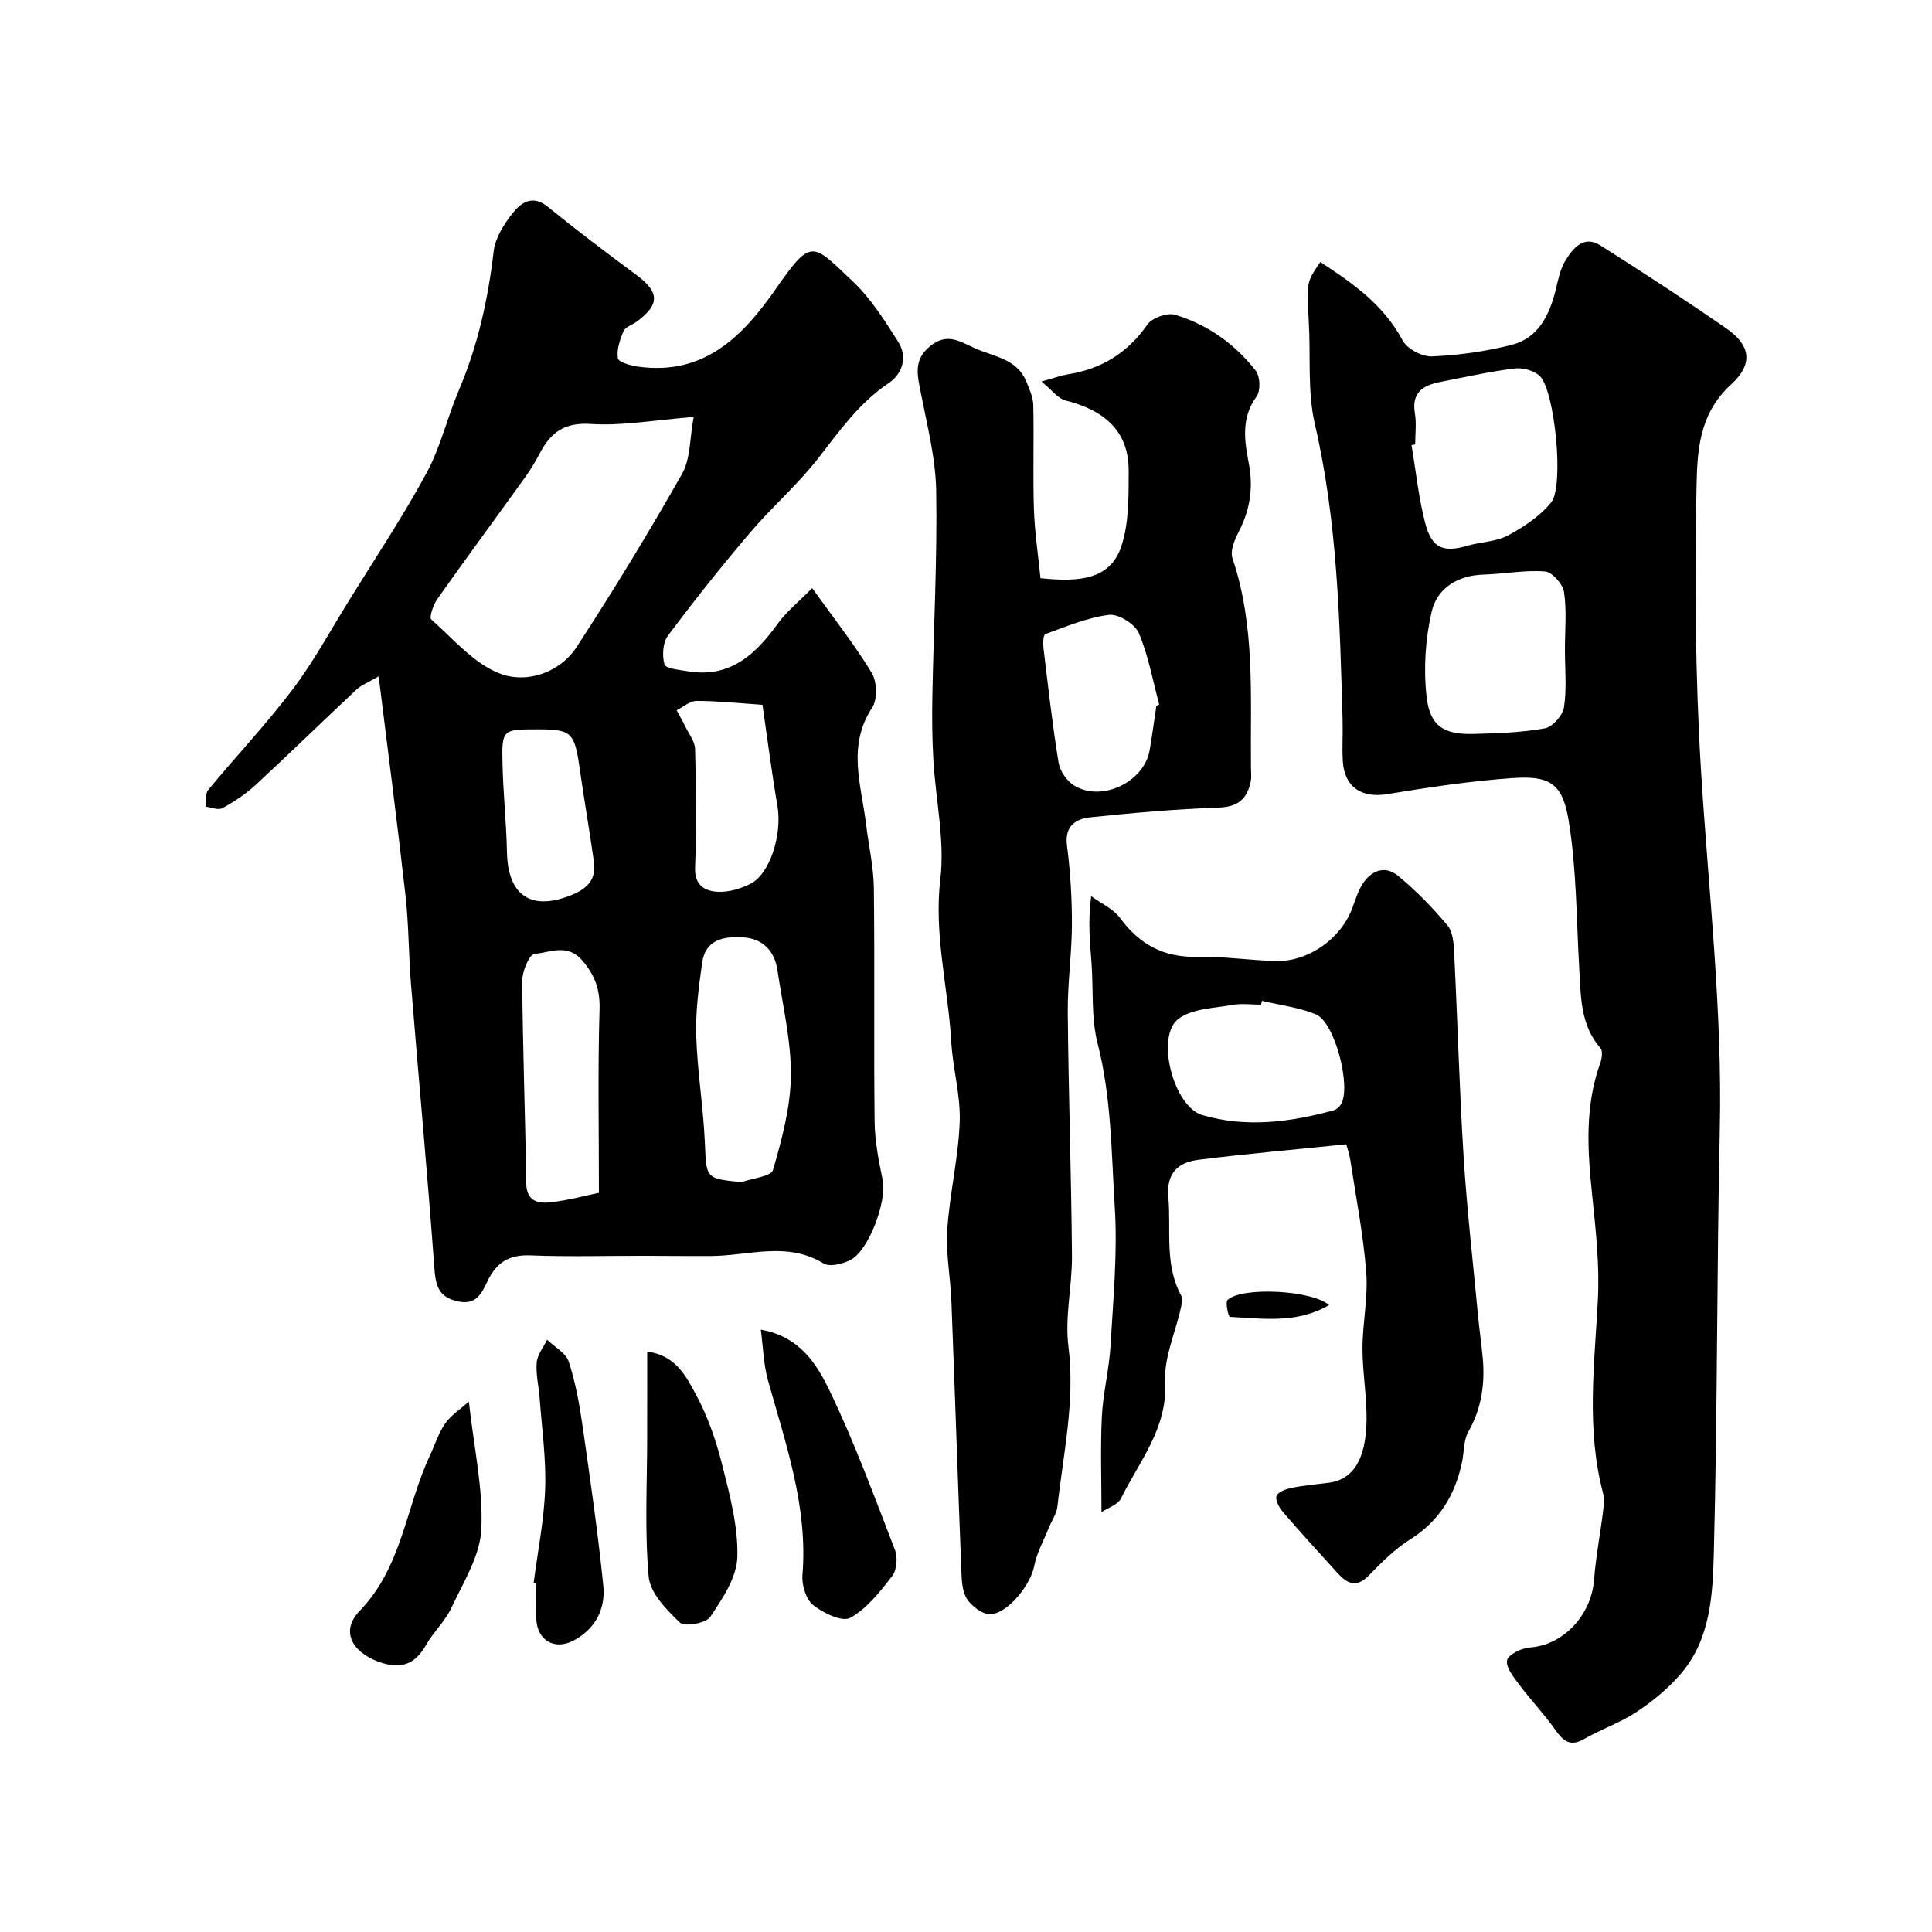 <svg enable-background="new 0 0 400 400" viewBox="0 0 400 400" xmlns="http://www.w3.org/2000/svg"><g fill="#010000"><path d="m168.15 121.76c4.6 6.42 8.84 11.77 12.34 17.57 1.1 1.82 1.2 5.48.08 7.19-5.25 7.95-2.23 16.03-1.26 24.12.52 4.38 1.55 8.76 1.61 13.14.2 16.16-.03 32.33.16 48.49.05 4.04.86 8.11 1.68 12.09.88 4.3-2.86 14.58-6.71 16.52-1.61.81-4.28 1.48-5.55.7-7.56-4.62-15.44-1.59-23.19-1.54-4.7.03-9.4-.03-14.1-.04-7.83-.01-15.67.22-23.49-.09-4.42-.17-7.01 1.58-8.82 5.4-1.15 2.41-2.28 4.96-6.09 4.13-4.23-.92-4.63-3.5-4.9-7.2-1.43-19.52-3.24-39.01-4.82-58.51-.5-6.09-.45-12.23-1.13-18.29-1.66-14.77-3.59-29.52-5.56-45.41-2.3 1.34-3.63 1.83-4.58 2.72-7.02 6.58-13.9 13.3-20.96 19.82-2.02 1.86-4.39 3.42-6.8 4.75-.85.47-2.31-.17-3.48-.31.15-1.17-.12-2.69.52-3.46 5.76-6.97 12-13.57 17.45-20.77 4.31-5.69 7.75-12.04 11.52-18.14 5.47-8.84 11.25-17.53 16.21-26.65 2.92-5.37 4.32-11.54 6.73-17.21 3.92-9.23 6.04-18.82 7.2-28.75.32-2.75 2.1-5.59 3.89-7.85 1.74-2.2 4.1-3.97 7.32-1.36 5.97 4.85 12.11 9.5 18.29 14.07 4.84 3.58 4.96 6.11.13 9.69-.91.68-2.35 1.08-2.73 1.96-.76 1.77-1.49 3.88-1.17 5.66.15.82 2.74 1.52 4.3 1.73 13.6 1.81 21.56-6.29 28.5-16.28 7.35-10.58 7.51-9.21 15.83-1.38 3.73 3.51 6.57 8.07 9.36 12.44 2.04 3.19.94 6.68-1.98 8.64-6.11 4.11-10.16 9.9-14.57 15.56-4.26 5.46-9.59 10.08-14.09 15.37-5.89 6.92-11.56 14.05-17 21.33-1.08 1.44-1.23 4.15-.71 5.97.25.85 3.06 1.1 4.76 1.39 8.74 1.49 14.05-3.41 18.7-9.87 1.8-2.48 4.29-4.47 7.11-7.34zm-24.53-35.43c-8.31.65-14.86 1.88-21.3 1.45-5.33-.36-8.18 1.65-10.43 5.83-.92 1.72-1.89 3.43-3.03 5.01-6.08 8.46-12.28 16.85-18.29 25.36-.85 1.2-1.76 3.84-1.27 4.27 4.62 4.1 9 9.36 14.51 11.32 5.34 1.9 12.09-.25 15.62-5.68 7.63-11.71 14.9-23.66 21.8-35.81 1.75-3.11 1.55-7.31 2.39-11.75zm9.89 158.42c2.27-.81 6.14-1.17 6.53-2.52 1.84-6.36 3.64-12.98 3.7-19.53.07-7.25-1.7-14.53-2.77-21.78-.6-4.05-3.01-6.59-7.13-6.85-3.89-.25-7.78.4-8.46 5.22-.71 5.02-1.39 10.13-1.23 15.18.22 7.35 1.46 14.68 1.78 22.03.33 7.49.08 7.5 7.58 8.25zm-29.51 2.21c0-13.17-.24-25.59.13-37.99.12-4.11-.96-7.04-3.55-10.09-3.08-3.62-6.71-1.67-9.95-1.38-1.04.1-2.53 3.64-2.51 5.59.1 13.92.64 27.83.82 41.75.05 3.94 2.44 4.39 5.19 4.07 3.53-.41 7-1.36 9.87-1.95zm33.86-101.04c-4.84-.33-9.24-.8-13.65-.81-1.37 0-2.75 1.26-4.12 1.94.59 1.11 1.22 2.2 1.77 3.33.75 1.55 2.01 3.11 2.05 4.69.21 8.17.33 16.37 0 24.53-.15 3.7 2.01 4.86 4.59 5.03 2.26.15 4.81-.61 6.88-1.65 4.07-2.05 6.57-10.26 5.59-16.06-1.16-6.74-2.02-13.53-3.11-21zm-46.49 5.08c-7.37 0-7.5 0-7.33 7.19.14 6.08.79 12.14.92 18.22.19 9.18 5.17 12.35 13.68 8.76 3.2-1.34 4.8-3.35 4.33-6.71-.9-6.44-2.03-12.84-2.94-19.27-1.07-7.56-1.68-8.19-8.66-8.19z"/><path d="m273.36 54.25c6.69 4.35 13.1 8.84 17.04 16.24.93 1.75 4.05 3.39 6.09 3.3 5.51-.24 11.09-1.02 16.43-2.37 5.45-1.38 7.79-5.96 9.1-11.13.55-2.19.96-4.57 2.13-6.43 1.55-2.45 3.73-5.24 7.18-3.06 8.8 5.58 17.55 11.27 26.11 17.21 4.73 3.28 5.84 7.14.98 11.57-6.84 6.24-7.03 14.18-7.18 21.69-.38 19.42-.25 38.9.94 58.27 1.52 24.73 4.44 49.35 3.89 74.2-.64 29.25-.47 58.52-1.24 87.77-.23 8.68-.67 17.88-6.84 25.04-2.6 3.02-5.81 5.67-9.15 7.89-3.36 2.23-7.3 3.55-10.82 5.58-2.94 1.7-4.37.45-6.03-1.9-2.29-3.24-5.05-6.13-7.43-9.31-1.16-1.55-2.82-3.58-2.54-5.06.23-1.19 3.01-2.54 4.74-2.66 6.82-.46 12.7-6.6 13.27-13.99.36-4.71 1.27-9.38 1.85-14.08.16-1.31.32-2.74-.01-3.98-3.47-13.22-1.75-26.52-1.05-39.86.38-7.21-.43-14.52-1.18-21.73-.96-9.23-1.56-18.34 1.66-27.3.34-.96.58-2.53.07-3.12-4.23-4.88-4.07-10.81-4.41-16.67-.59-10.18-.54-20.47-2.19-30.48-1.29-7.8-3.98-9.33-11.74-8.78-8.63.61-17.23 1.9-25.77 3.31-5.3.87-8.89-1.37-9.24-6.77-.18-2.82.03-5.66-.05-8.49-.58-20.55-1.05-41.07-5.73-61.29-1.58-6.81-.85-14.15-1.27-21.25-.47-8.13-.51-8.12 2.39-12.36zm19.64 37.77c-.25.04-.51.09-.76.13.92 5.44 1.47 10.98 2.87 16.29 1.35 5.1 3.79 5.99 8.66 4.56 2.79-.82 5.94-.82 8.42-2.14 3.29-1.76 6.65-3.99 8.96-6.84 2.74-3.39.74-23.15-2.34-26.16-1.18-1.15-3.56-1.78-5.25-1.57-5.13.64-10.2 1.78-15.28 2.77-3.56.69-6.08 2.11-5.34 6.51.35 2.09.06 4.3.06 6.45zm31 42.47c0-3.99.4-8.03-.19-11.93-.25-1.65-2.47-4.14-3.94-4.25-4.19-.32-8.46.52-12.7.65-5.4.16-9.63 2.82-10.76 7.69-1.31 5.66-1.7 11.81-1.05 17.58.69 6.16 3.6 7.88 9.8 7.72 4.92-.13 9.89-.29 14.7-1.16 1.59-.29 3.7-2.7 3.95-4.38.59-3.89.19-7.93.19-11.92z"/><path d="m215.42 119.71c7.96.82 14.44.37 16.76-6.67 1.59-4.82 1.48-10.31 1.5-15.51.03-8.6-5.35-12.65-13.09-14.62-1.55-.4-2.76-2.12-4.97-3.92 2.74-.76 4.06-1.26 5.42-1.48 6.98-1.1 12.4-4.41 16.51-10.31.97-1.4 4.13-2.52 5.75-2.03 6.72 2.04 12.4 6.05 16.7 11.6.91 1.18 1.02 4.15.16 5.32-3.24 4.42-2.52 9.16-1.62 13.79.99 5.11.27 9.68-2.09 14.24-.85 1.64-1.8 3.94-1.28 5.46 4.81 14.26 3.66 28.99 3.83 43.62.01.83.13 1.69-.03 2.49-.7 3.6-2.55 5.37-6.62 5.51-8.87.31-17.73 1.09-26.55 2.01-3.06.32-5.43 1.76-4.89 5.89.7 5.38 1.03 10.85 1.02 16.28-.02 6.1-.92 12.2-.86 18.29.15 16.76.73 33.52.87 50.28.06 6.26-1.51 12.64-.74 18.77 1.43 11.31-1.05 22.16-2.27 33.17-.17 1.53-1.2 2.96-1.8 4.46-1.06 2.64-2.51 5.21-3.03 7.96-.67 3.62-5.34 9.74-9.05 9.9-1.59.07-3.77-1.58-4.78-3.06s-1.15-3.72-1.22-5.65c-.74-18.69-1.34-37.38-2.07-56.06-.19-4.94-1.17-9.9-.86-14.79.49-7.48 2.3-14.89 2.58-22.36.2-5.5-1.43-11.04-1.75-16.6-.64-11.22-3.63-22.16-2.26-33.7.95-8.02-.97-16.36-1.44-24.57-.26-4.48-.3-8.97-.21-13.46.26-14.09 1.02-28.19.79-42.28-.11-6.78-1.86-13.56-3.17-20.28-.7-3.62-1.65-6.84 1.91-9.73 3.51-2.84 6.02-1.03 9.34.46 3.96 1.77 8.59 2.13 10.55 6.81.67 1.59 1.43 3.3 1.47 4.96.16 7.16-.1 14.33.13 21.48.16 4.81.89 9.59 1.36 14.33zm23.98 26.48c.2-.11.4-.22.6-.34-1.34-4.97-2.23-10.13-4.24-14.81-.8-1.87-4.22-3.98-6.17-3.74-4.49.56-8.84 2.42-13.16 3.98-.42.15-.51 1.86-.4 2.8.96 7.94 1.85 15.89 3.13 23.78.28 1.75 1.7 3.83 3.21 4.76 5.69 3.52 14.48-.68 15.64-7.25.54-3.04.93-6.11 1.39-9.18z"/><path d="m278.73 236.91c-10.59 1.09-20.65 1.96-30.66 3.22-4.18.53-6.62 2.76-6.18 7.74.61 6.83-.86 13.88 2.66 20.36.38.7.09 1.86-.11 2.75-1.11 5.02-3.47 10.09-3.2 15.02.53 9.69-5.32 16.48-9.14 24.21-.67 1.36-2.79 2-4.05 2.86 0-6.82-.24-13.33.08-19.81.24-4.89 1.51-9.72 1.79-14.61.55-9.59 1.48-19.24.88-28.78-.71-11.3-.69-22.71-3.56-33.88-1.37-5.34-.84-11.16-1.26-16.75-.32-4.24-.77-8.47-.06-13.69 2.02 1.48 4.56 2.59 5.98 4.52 4.04 5.49 9.04 8.18 15.96 8.03 5.42-.12 10.86.73 16.3.87 6.74.17 13.45-4.62 15.8-10.91.63-1.67 1.15-3.44 2.08-4.94 1.78-2.87 4.66-4.02 7.32-1.86 3.77 3.07 7.22 6.63 10.34 10.36 1.16 1.38 1.28 3.85 1.38 5.85.7 14.03 1.07 28.07 1.95 42.09.69 10.96 1.95 21.89 2.98 32.83.28 2.94.71 5.86.98 8.8.48 5.36-.25 10.43-2.99 15.25-.98 1.73-.86 4.09-1.28 6.15-1.4 6.85-4.69 12.32-10.81 16.16-3.17 1.99-5.91 4.76-8.55 7.47-2.55 2.61-4.47 1.62-6.41-.51-3.8-4.18-7.61-8.35-11.3-12.63-.78-.9-1.64-2.44-1.37-3.34.25-.82 1.95-1.45 3.11-1.69 2.56-.52 5.17-.73 7.77-1.07 4.98-.66 7.68-4.83 7.77-13.03.06-4.93-.85-9.87-.84-14.8.01-5.27 1.18-10.58.77-15.79-.61-7.8-2.13-15.53-3.31-23.29-.2-1.25-.64-2.48-.82-3.16zm-17.45-29.7c-.06.26-.12.53-.19.79-1.99 0-4.04-.29-5.97.06-3.79.69-8.26.74-11.11 2.86-4.86 3.62-1.04 18.2 4.9 19.94 9.14 2.68 18.24 1.47 27.24-.99.57-.16 1.16-.7 1.48-1.23 2.19-3.57-1.25-17.01-5.18-18.63-3.5-1.45-7.43-1.9-11.17-2.8z"/><path d="m157.52 275.29c8.03 1.39 11.6 7.14 14.26 12.68 5.13 10.66 9.23 21.83 13.5 32.89.6 1.55.42 4.16-.54 5.41-2.51 3.26-5.24 6.75-8.7 8.68-1.65.92-5.6-.97-7.68-2.63-1.49-1.19-2.39-4.17-2.22-6.24 1.16-14.12-3.47-27.12-7.15-40.34-.92-3.31-.99-6.84-1.47-10.45z"/><path d="m134 279.84c5.92.76 8.08 5.17 10.1 8.91 2.43 4.5 4.16 9.5 5.41 14.48 1.58 6.28 3.33 12.78 3.15 19.14-.12 4.23-3.09 8.63-5.62 12.4-.88 1.31-5.3 2.08-6.27 1.17-2.76-2.63-6.16-6.11-6.47-9.51-.86-9.58-.31-19.28-.31-28.94.01-5.74.01-11.49.01-17.65z"/><path d="m97.07 290.18c1.06 9.62 3 18.12 2.58 26.51-.28 5.5-3.74 10.94-6.2 16.21-1.29 2.77-3.72 4.98-5.24 7.67-2.35 4.17-5.41 5.11-9.85 3.47-5.51-2.03-7.91-6.37-3.88-10.54 8.84-9.16 9.54-21.55 14.54-32.17 1.04-2.21 1.77-4.63 3.15-6.61 1.16-1.68 3.04-2.87 4.9-4.54z"/><path d="m110.49 327.69c.84-6.49 2.16-12.97 2.38-19.49.21-6.24-.69-12.53-1.15-18.79-.18-2.45-.81-4.92-.6-7.32.14-1.62 1.39-3.15 2.15-4.72 1.55 1.51 3.89 2.75 4.49 4.57 1.41 4.3 2.21 8.84 2.86 13.34 1.58 10.99 3.17 21.99 4.29 33.04.48 4.78-1.63 8.92-6.13 11.32-3.91 2.09-7.54.02-7.74-4.39-.11-2.49-.02-4.99-.02-7.49-.19-.02-.36-.05-.53-.07z"/><path d="m275.17 270.2c-6.62 3.88-13.67 2.8-20.57 2.44-.24-.01-.97-3.03-.43-3.52 3-2.76 17.46-2.02 21 1.08z"/></g></svg>